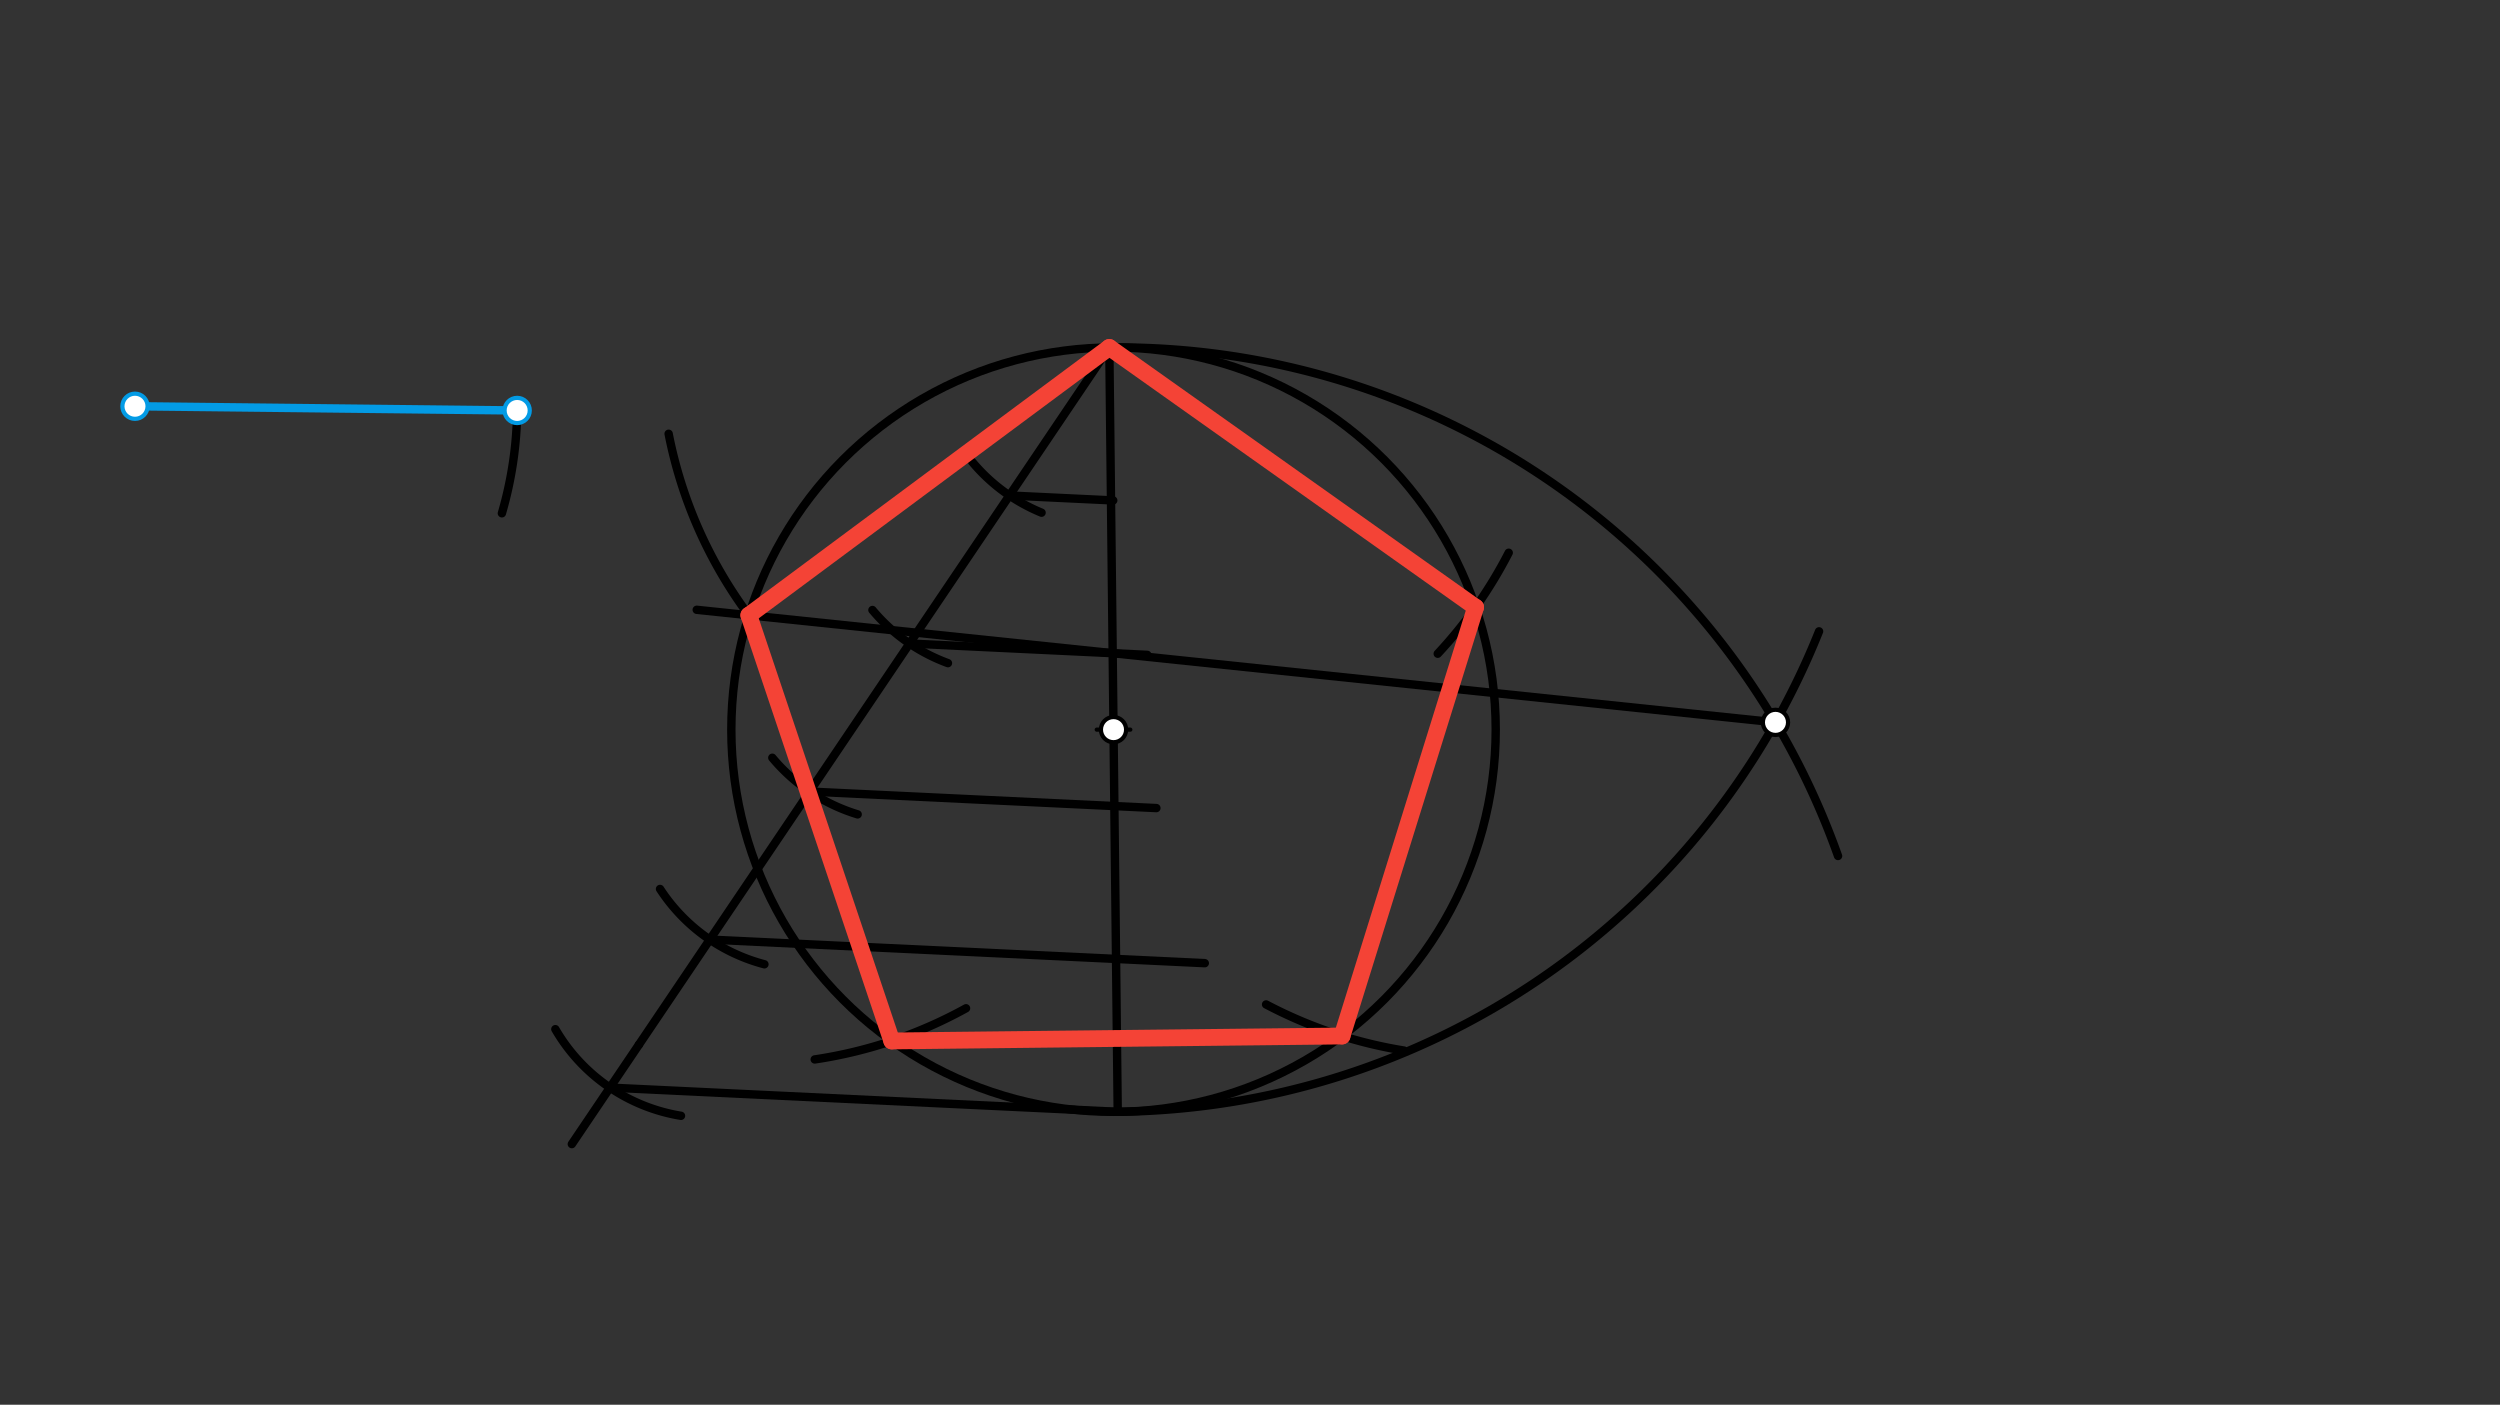 <svg xmlns="http://www.w3.org/2000/svg" class="svg--1it" height="100%" preserveAspectRatio="xMidYMid meet" viewBox="0 0 595.276 334.488" width="100%"><rect x="0" y="0" width="595.276" height="334.488" fill="#333333" stroke="none"/><defs><marker id="marker-arrow" markerHeight="16" markerUnits="userSpaceOnUse" markerWidth="24" orient="auto-start-reverse" refX="24" refY="4" viewBox="0 0 24 8"><path d="M 0 0 L 24 4 L 0 8 z" stroke="inherit"></path></marker></defs><g class="aux-layer--1FB"></g><g class="main-layer--3Vd"><g class="element--2qn"><line stroke="#039BE5" stroke-dasharray="none" stroke-linecap="round" stroke-width="2" x1="32.141" x2="123.141" y1="96.734" y2="97.734"></line></g><g class="element--2qn"><path d="M 123.141 97.734 A 91.005 91.005 0 0 1 119.506 122.216" fill="none" stroke="#000000" stroke-dasharray="none" stroke-linecap="round" stroke-width="2"></path></g><g class="element--2qn"><g class="center--1s5"><line x1="261.141" y1="173.734" x2="269.141" y2="173.734" stroke="#000000" stroke-width="1" stroke-linecap="round"></line><line x1="265.141" y1="169.734" x2="265.141" y2="177.734" stroke="#000000" stroke-width="1" stroke-linecap="round"></line><circle class="hit--230" cx="265.141" cy="173.734" r="4" stroke="none" fill="transparent"></circle></g><circle cx="265.141" cy="173.734" fill="none" r="91.006" stroke="#000000" stroke-dasharray="none" stroke-width="2"></circle></g><g class="element--2qn"><line stroke="#000000" stroke-dasharray="none" stroke-linecap="round" stroke-width="2" x1="265.141" x2="266.141" y1="173.734" y2="264.735"></line></g><g class="element--2qn"><line stroke="#000000" stroke-dasharray="none" stroke-linecap="round" stroke-width="2" x1="265.141" x2="264.141" y1="173.734" y2="82.734"></line></g><g class="element--2qn"><line stroke="#000000" stroke-dasharray="none" stroke-linecap="round" stroke-width="2" x1="264.141" x2="152.141" y1="82.734" y2="248.734"></line></g><g class="element--2qn"><path d="M 231.477 109.955 A 42.52 42.52 0 0 0 248.002 122.072" fill="none" stroke="#000000" stroke-dasharray="none" stroke-linecap="round" stroke-width="2"></path></g><g class="element--2qn"><path d="M 207.737 145.252 A 42.52 42.52 0 0 0 225.713 157.899" fill="none" stroke="#000000" stroke-dasharray="none" stroke-linecap="round" stroke-width="2"></path></g><g class="element--2qn"><path d="M 183.9 180.432 A 42.52 42.52 0 0 0 204.214 193.911" fill="none" stroke="#000000" stroke-dasharray="none" stroke-linecap="round" stroke-width="2"></path></g><g class="element--2qn"><path d="M 157.163 211.673 A 42.52 42.52 0 0 0 182.011 229.604" fill="none" stroke="#000000" stroke-dasharray="none" stroke-linecap="round" stroke-width="2"></path></g><g class="element--2qn"><path d="M 132.237 245.06 A 42.52 42.52 0 0 0 162.149 265.685" fill="none" stroke="#000000" stroke-dasharray="none" stroke-linecap="round" stroke-width="2"></path></g><g class="element--2qn"><line stroke="#000000" stroke-dasharray="none" stroke-linecap="round" stroke-width="2" x1="152.141" x2="136.159" y1="248.734" y2="272.421"></line></g><g class="element--2qn"><line stroke="#000000" stroke-dasharray="none" stroke-linecap="round" stroke-width="2" x1="145.234" x2="266.141" y1="258.97" y2="264.735"></line></g><g class="element--2qn"><line stroke="#000000" stroke-dasharray="none" stroke-linecap="round" stroke-width="2" x1="169.016" x2="286.873" y1="223.723" y2="229.342"></line></g><g class="element--2qn"><line stroke="#000000" stroke-dasharray="none" stroke-linecap="round" stroke-width="2" x1="192.797" x2="275.347" y1="188.476" y2="192.412"></line></g><g class="element--2qn"><line stroke="#000000" stroke-dasharray="none" stroke-linecap="round" stroke-width="2" x1="216.578" x2="273.179" y1="153.228" y2="155.927"></line></g><g class="element--2qn"><line stroke="#000000" stroke-dasharray="none" stroke-linecap="round" stroke-width="2" x1="240.359" x2="265.073" y1="117.981" y2="119.159"></line></g><g class="element--2qn"><path d="M 264.141 82.734 A 182.013 182.013 0 0 1 437.655 203.814" fill="none" stroke="#000000" stroke-dasharray="none" stroke-linecap="round" stroke-width="2"></path></g><g class="element--2qn"><path d="M 266.141 264.735 A 182.013 182.013 0 0 0 433.135 150.332" fill="none" stroke="#000000" stroke-dasharray="none" stroke-linecap="round" stroke-width="2"></path></g><g class="element--2qn"><line stroke="#000000" stroke-dasharray="none" stroke-linecap="round" stroke-width="2" x1="422.759" x2="264.941" y1="172.002" y2="155.534"></line></g><g class="element--2qn"><line stroke="#000000" stroke-dasharray="none" stroke-linecap="round" stroke-width="2" x1="264.941" x2="165.901" y1="155.534" y2="145.2"></line></g><g class="element--2qn"><path d="M 178.307 146.494 A 106.924 106.924 0 0 1 159.21 103.288" fill="none" stroke="#000000" stroke-dasharray="none" stroke-linecap="round" stroke-width="2"></path></g><g class="element--2qn"><path d="M 359.238 131.616 A 106.926 106.926 0 0 1 342.344 155.654" fill="none" stroke="#000000" stroke-dasharray="none" stroke-linecap="round" stroke-width="2"></path></g><g class="element--2qn"><path d="M 301.472 239.17 A 106.926 106.926 0 0 0 334.296 250.15" fill="none" stroke="#000000" stroke-dasharray="none" stroke-linecap="round" stroke-width="2"></path></g><g class="element--2qn"><path d="M 230.018 240.084 A 106.926 106.926 0 0 1 193.999 252.262" fill="none" stroke="#000000" stroke-dasharray="none" stroke-linecap="round" stroke-width="2"></path></g><g class="element--2qn"><line stroke="#F44336" stroke-dasharray="none" stroke-linecap="round" stroke-width="4" x1="264.141" x2="351.355" y1="82.734" y2="144.594"></line></g><g class="element--2qn"><line stroke="#F44336" stroke-dasharray="none" stroke-linecap="round" stroke-width="4" x1="351.355" x2="319.555" y1="144.594" y2="246.681"></line></g><g class="element--2qn"><line stroke="#F44336" stroke-dasharray="none" stroke-linecap="round" stroke-width="4" x1="319.555" x2="212.341" y1="246.681" y2="247.859"></line></g><g class="element--2qn"><line stroke="#F44336" stroke-dasharray="none" stroke-linecap="round" stroke-width="4" x1="212.341" x2="178.307" y1="247.859" y2="146.494"></line></g><g class="element--2qn"><line stroke="#F44336" stroke-dasharray="none" stroke-linecap="round" stroke-width="4" x1="178.307" x2="264.141" y1="146.494" y2="82.734"></line></g><g class="element--2qn"><circle cx="32.141" cy="96.734" r="3" stroke="#039BE5" stroke-width="1" fill="#ffffff"></circle>}</g><g class="element--2qn"><circle cx="123.141" cy="97.734" r="3" stroke="#039BE5" stroke-width="1" fill="#ffffff"></circle>}</g><g class="element--2qn"><circle cx="265.141" cy="173.734" r="3" stroke="#000000" stroke-width="1" fill="#ffffff"></circle>}</g><g class="element--2qn"><circle cx="422.759" cy="172.002" r="3" stroke="#000000" stroke-width="1" fill="#ffffff"></circle>}</g></g><g class="snaps-layer--2PT"></g><g class="temp-layer--rAP"></g></svg>